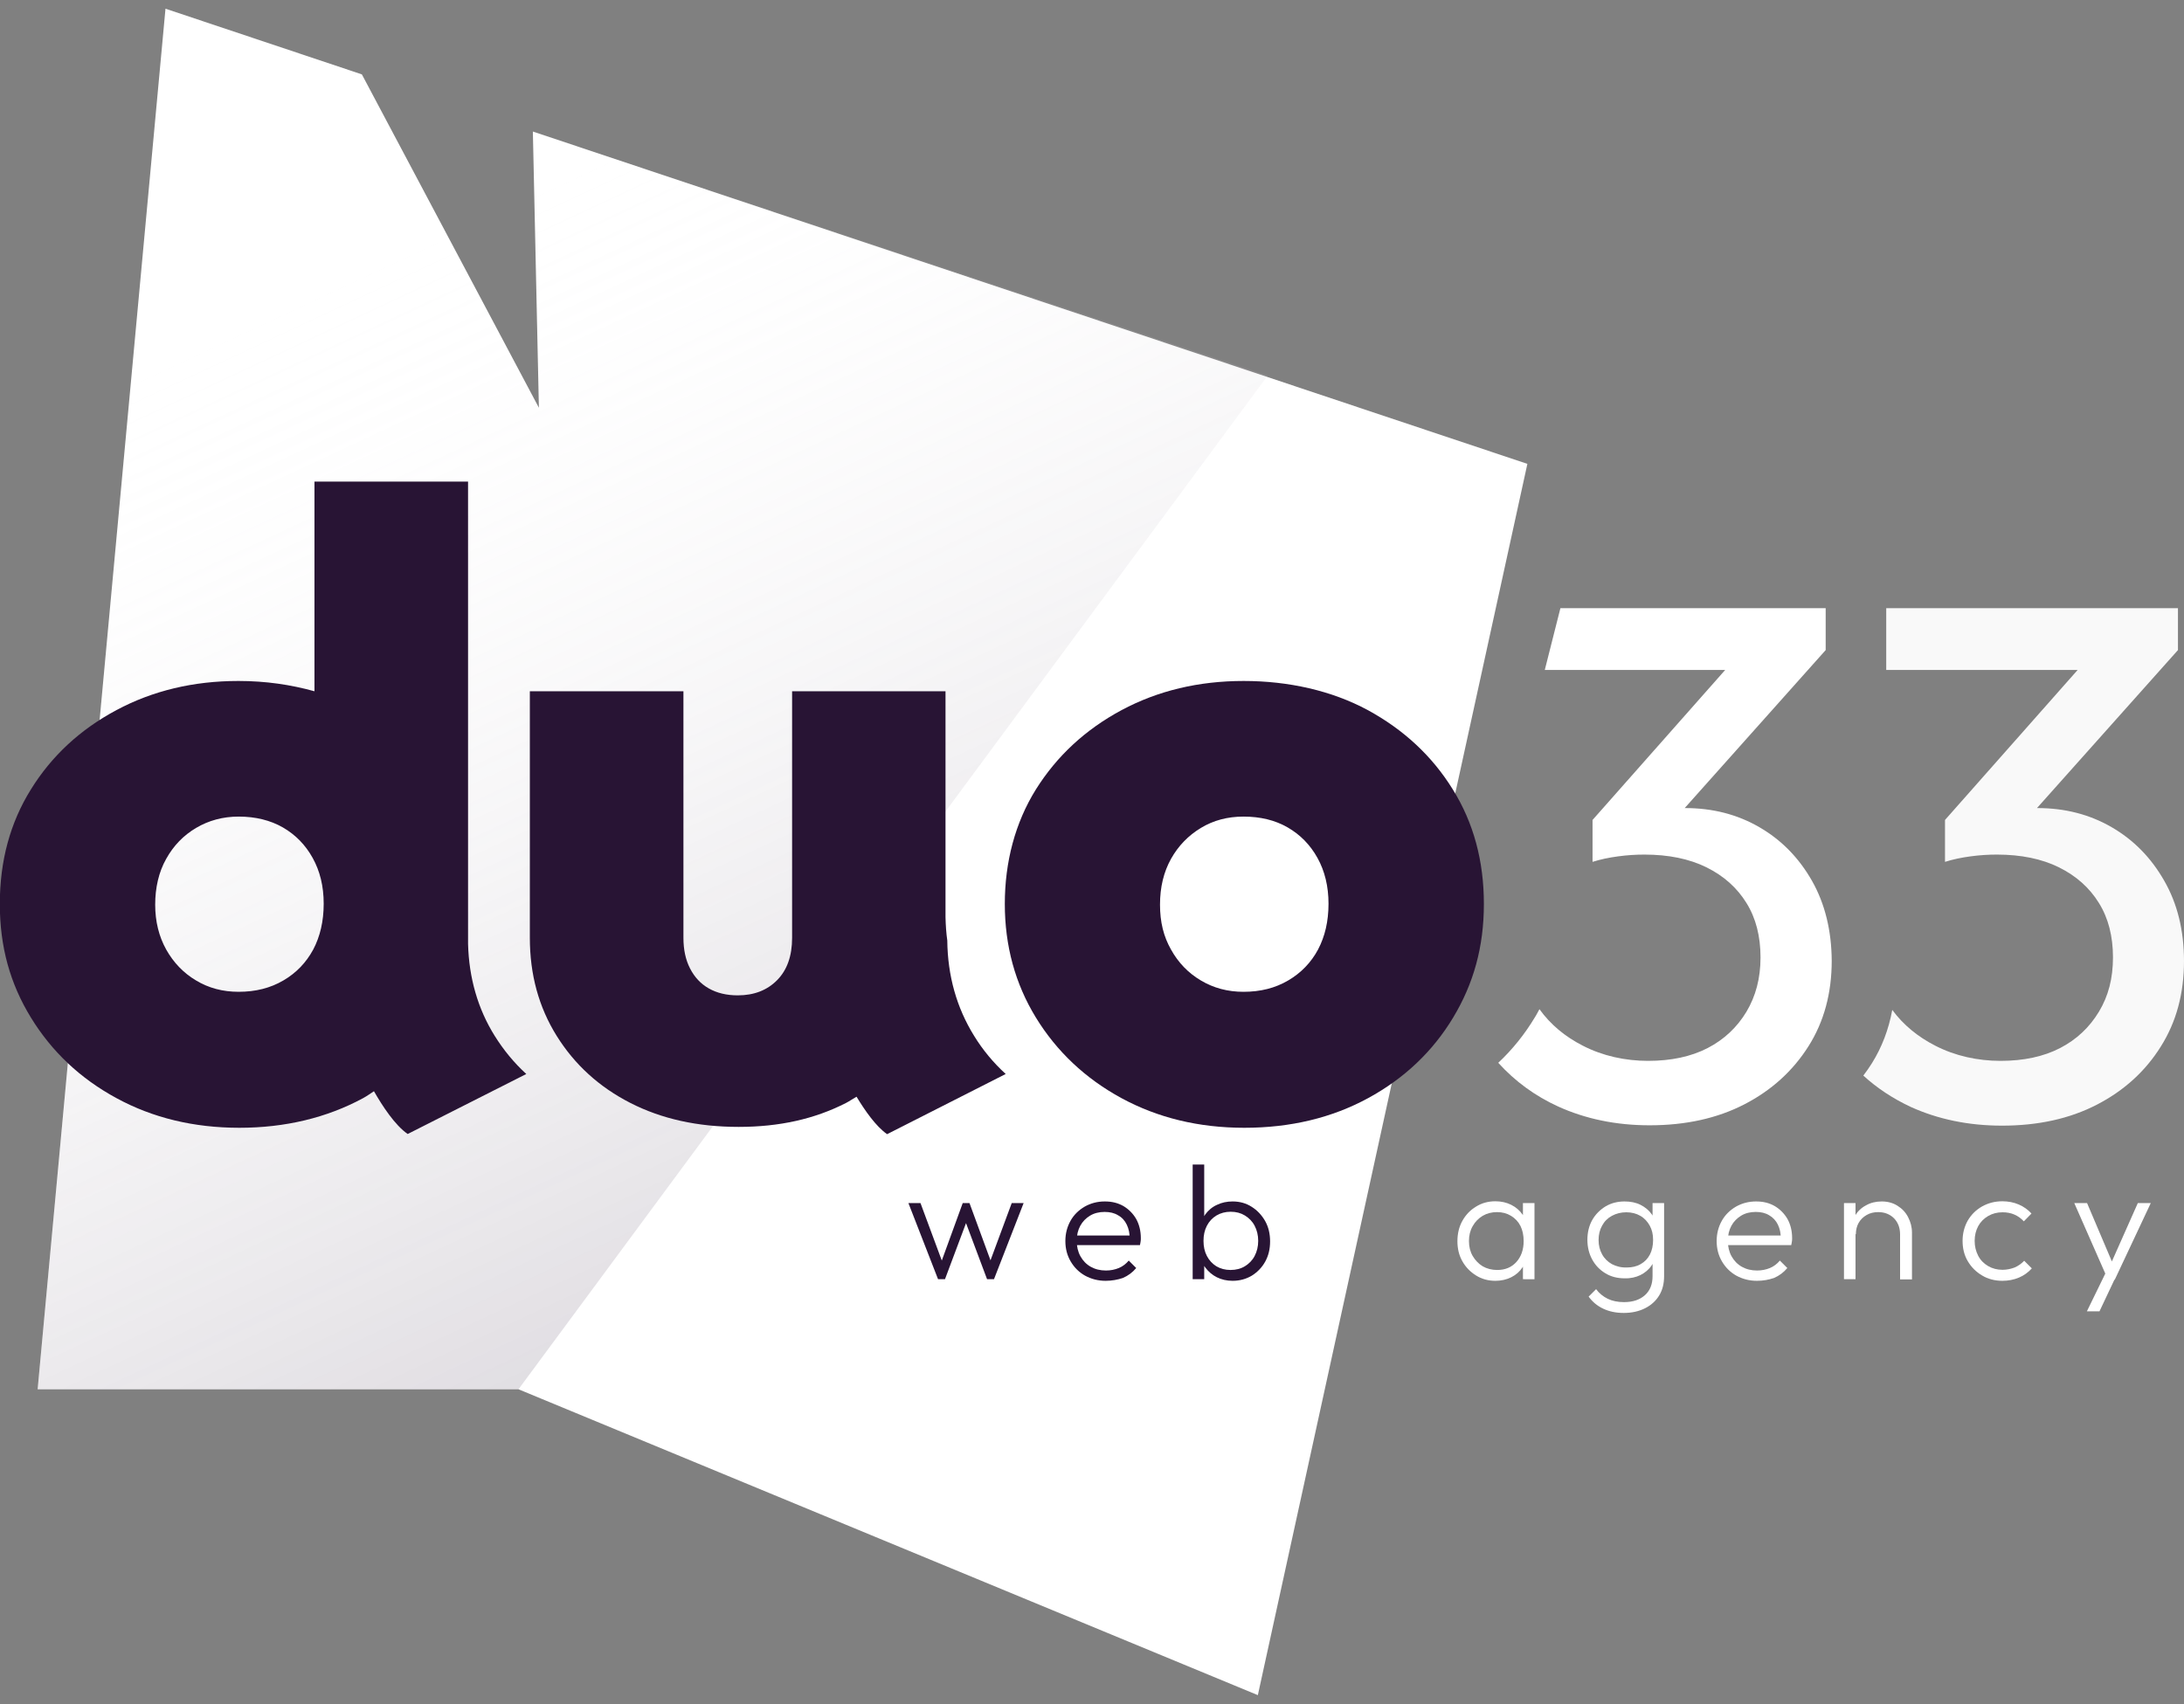 <?xml version="1.0" encoding="utf-8"?>
<!-- Generator: Adobe Illustrator 18.0.0, SVG Export Plug-In . SVG Version: 6.00 Build 0)  -->
<!DOCTYPE svg PUBLIC "-//W3C//DTD SVG 1.1//EN" "http://www.w3.org/Graphics/SVG/1.1/DTD/svg11.dtd">
<svg version="1.1" id="Calque_1" xmlns:x="http://ns.adobe.com/Extensibility/1.0/" xmlns:i="http://ns.adobe.com/AdobeIllustrator/10.0/" xmlns:graph="http://ns.adobe.com/Graphs/1.0/"
	 xmlns="http://www.w3.org/2000/svg" xmlns:xlink="http://www.w3.org/1999/xlink" x="0px" y="0px" width="1230px" height="960px"
	 viewBox="-553.5 -432 1230 960" enable-background="new -553.5 -432 1230 960" xml:space="preserve">
<rect x="-553.5" y="-432" width="1230" height="960" fill="#808080" stroke="none"/>
<g>
	<defs>
		<rect id="SVGID_1_" x="-553.5" y="-427.1" width="1230" height="950"/>
	</defs>
	<clipPath id="SVGID_2_">
		<use xlink:href="#SVGID_1_"  overflow="visible"/>
	</clipPath>
	<g clip-path="url(#SVGID_2_)">
		<path fill="#FFFFFF" d="M-253.4-357.9l3.4,155.6l-99.7-187.8l-110.6-37l-72,777.7h270.8l416.4,172.3l151.8-693.6L-253.4-357.9z"/>
		<path fill="#281434" d="M-25.2,288.6l-16.7-42.9h6.8l13.2,35.6l-2.4,0.1l13-35.7h3.8l13.1,35.7l-2.5-0.1l13.2-35.6H23L6.3,288.6
			H2.4l-13.2-35.2h2.7l-13.2,35.2H-25.2z"/>
		<path fill="#281434" d="M69.2,289.5c-4.3,0-8.1-1-11.6-2.9c-3.4-1.9-6.1-4.6-8.1-8c-2-3.4-3-7.2-3-11.5c0-4.2,1-8,2.9-11.4
			c1.9-3.4,4.6-6,8-8c3.4-1.9,7.1-2.9,11.3-2.9s7.5,0.9,10.5,2.6c3,1.8,5.4,4.2,7.2,7.3c1.7,3.1,2.6,6.7,2.6,10.8
			c0,0.5,0,1.1-0.1,1.7c-0.1,0.6-0.2,1.4-0.4,2.2H51.2V264H85l-2.3,2c0.1-3.1-0.5-5.8-1.6-8.1c-1.1-2.3-2.7-4.1-4.9-5.3
			c-2.1-1.3-4.6-1.9-7.6-1.9c-3.1,0-5.9,0.7-8.2,2.1c-2.3,1.4-4.2,3.3-5.5,5.7c-1.3,2.4-2,5.2-2,8.5c0,3.2,0.7,6.2,2.1,8.7
			c1.4,2.5,3.3,4.5,5.8,5.9c2.5,1.4,5.3,2.1,8.6,2.1c2.6,0,5-0.5,7.2-1.4c2.2-0.9,4.1-2.4,5.6-4.2l4.2,4.2c-2,2.4-4.5,4.3-7.5,5.6
			C75.9,288.9,72.7,289.5,69.2,289.5L69.2,289.5z"/>
		<path fill="#281434" d="M118.2,288.6V224h6.5v32.2l-1.3,10.3l1.3,10.6v11.5L118.2,288.6L118.2,288.6z M140.7,289.5
			c-3.3,0-6.3-0.7-8.9-2c-2.6-1.3-4.8-3.2-6.5-5.5c-1.7-2.3-2.7-5.1-3.1-8.2v-13.4c0.4-3.2,1.4-5.9,3.1-8.3c1.7-2.3,3.9-4.2,6.6-5.4
			c2.7-1.3,5.6-1.9,8.8-1.9c4,0,7.6,1,10.7,3c3.2,2,5.7,4.7,7.6,8c1.9,3.4,2.8,7.2,2.8,11.5c0,4.3-0.9,8-2.7,11.3
			c-1.8,3.3-4.4,6-7.6,8C148.3,288.5,144.7,289.5,140.7,289.5L140.7,289.5z M139.5,283.4c3.1,0,5.8-0.7,8.1-2.1
			c2.3-1.4,4.2-3.3,5.5-5.8c1.3-2.5,2-5.3,2-8.5s-0.7-6-2-8.5c-1.3-2.5-3.2-4.4-5.5-5.8c-2.3-1.4-4.9-2.1-8-2.1c-3,0-5.6,0.7-8,2.1
			c-2.3,1.4-4.1,3.3-5.4,5.8c-1.3,2.5-1.9,5.3-1.9,8.5s0.6,6,1.9,8.5c1.3,2.5,3.1,4.4,5.3,5.8C133.9,282.7,136.5,283.4,139.5,283.4z
			"/>
		<path fill="#FFFFFF" d="M288.7,289.5c-4.1,0-7.7-1-10.9-3c-3.2-2-5.8-4.6-7.7-8c-1.9-3.3-2.8-7.1-2.8-11.3c0-4.2,0.9-8.1,2.8-11.5
			c1.9-3.4,4.5-6.1,7.7-8c3.2-2,6.8-3,10.9-3c3.3,0,6.3,0.7,8.9,2c2.6,1.3,4.7,3.1,6.4,5.5c1.6,2.3,2.6,5.1,2.9,8.2v13.4
			c-0.4,3.1-1.4,5.9-3,8.2c-1.6,2.4-3.7,4.2-6.3,5.5C295,288.8,292,289.5,288.7,289.5L288.7,289.5z M289.7,283.4
			c4.5,0,8.1-1.5,10.8-4.5c2.7-3,4.1-6.9,4.1-11.8c0-3.2-0.6-6.1-1.8-8.5c-1.2-2.4-3-4.3-5.3-5.7c-2.3-1.4-4.9-2.1-7.9-2.1
			c-3,0-5.7,0.7-8.1,2.1c-2.3,1.4-4.2,3.3-5.6,5.8c-1.4,2.4-2.1,5.2-2.1,8.4c0,3.2,0.7,6,2.1,8.4c1.4,2.4,3.3,4.4,5.6,5.8
			C283.9,282.7,286.7,283.4,289.7,283.4L289.7,283.4z M304.2,288.6v-11.5l1.3-10.6l-1.3-10.3v-10.5h6.5v42.9L304.2,288.6
			L304.2,288.6z"/>
		<path fill="#FFFFFF" d="M361.5,288.1c-4.1,0-7.7-0.9-10.8-2.8c-3.2-1.9-5.7-4.5-7.5-7.8c-1.8-3.3-2.7-7-2.7-11.1
			c0-4.1,0.9-7.9,2.7-11.1c1.8-3.2,4.4-5.8,7.5-7.7c3.2-1.9,6.8-2.8,10.7-2.8c3.4,0,6.4,0.6,9,1.9c2.6,1.3,4.8,3.1,6.4,5.4
			c1.6,2.3,2.6,5.1,2.9,8.3v12.2c-0.4,3.1-1.4,5.8-3,8.2c-1.6,2.4-3.8,4.2-6.4,5.5C367.8,287.5,364.8,288.2,361.5,288.1L361.5,288.1
			z M361,307.6c-4.4,0-8.2-0.8-11.6-2.4c-3.4-1.6-6.1-3.9-8.2-6.8l4.2-4.2c1.7,2.3,3.9,4.1,6.5,5.4c2.7,1.3,5.7,1.9,9.2,1.9
			c5,0,8.9-1.3,11.8-3.9c2.9-2.6,4.3-6.2,4.3-10.7v-10.7l1.3-9.8l-1.3-9.7v-11h6.5v41.2c0,4.2-0.9,7.8-2.8,10.9
			c-1.9,3.1-4.6,5.5-8,7.2C369.5,306.7,365.5,307.6,361,307.6L361,307.6z M362.7,282c2.9,0,5.6-0.6,7.8-1.9c2.3-1.3,4-3.1,5.2-5.4
			c1.2-2.3,1.8-5.1,1.8-8.2c0-3.2-0.6-5.7-1.9-8.1c-1.3-2.3-3-4.2-5.3-5.5c-2.2-1.3-4.9-2-7.9-2c-3,0-5.7,0.7-8.1,2
			c-2.4,1.3-4.2,3.1-5.5,5.5c-1.3,2.3-2,5-2,8.1c0,3.1,0.7,5.8,2,8.1c1.3,2.4,3.2,4.2,5.5,5.5C356.8,281.4,359.6,282.1,362.7,282
			L362.7,282z"/>
		<path fill="#FFFFFF" d="M436,289.5c-4.3,0-8.1-1-11.6-2.9c-3.4-1.9-6.1-4.6-8.1-8c-2-3.4-3-7.2-3-11.5c0-4.2,1-8,2.9-11.4
			c1.9-3.4,4.6-6,8-8c3.4-1.9,7.1-2.9,11.3-2.9c4.2,0,7.5,0.9,10.5,2.6c3,1.8,5.4,4.2,7.2,7.3c1.7,3.1,2.6,6.7,2.6,10.8
			c0,0.5,0,1.1-0.1,1.7c-0.1,0.6-0.2,1.4-0.4,2.2h-37.4V264h33.8l-2.3,2c0.1-3.1-0.5-5.8-1.6-8.1c-1.1-2.3-2.8-4.1-4.9-5.3
			c-2.1-1.3-4.6-1.9-7.6-1.9c-3.1,0-5.9,0.7-8.2,2.1c-2.3,1.4-4.2,3.3-5.5,5.7c-1.3,2.4-2,5.2-2,8.5c0,3.2,0.7,6.2,2.1,8.7
			c1.4,2.5,3.3,4.5,5.8,5.9c2.5,1.4,5.3,2.1,8.6,2.1c2.6,0,5-0.5,7.2-1.4c2.2-0.9,4.1-2.4,5.6-4.2l4.2,4.2c-2,2.4-4.5,4.3-7.5,5.6
			C442.7,288.9,439.5,289.5,436,289.5L436,289.5z"/>
		<path fill="#FFFFFF" d="M485,288.6v-42.9h6.5v42.9H485z M516.6,288.6v-25.2c0-3.7-1.1-6.7-3.4-9.1c-2.3-2.3-5.3-3.5-8.9-3.5
			c-2.4,0-4.6,0.5-6.5,1.6c-1.9,1.1-3.4,2.5-4.5,4.4c-1.1,1.9-1.6,4.1-1.6,6.5l-2.9-1.6c0-3.2,0.8-6.1,2.3-8.7
			c1.5-2.5,3.6-4.6,6.3-6c2.6-1.5,5.6-2.2,8.9-2.2c3.3,0,6.3,0.8,8.8,2.4c2.6,1.6,4.6,3.7,6,6.4c1.4,2.7,2.2,5.6,2.2,8.8v26.3H516.6
			z"/>
		<path fill="#FFFFFF" d="M574.2,289.5c-4.2,0-8.1-1-11.4-3c-3.4-2-6.1-4.7-8.1-8.1c-2-3.4-2.9-7.2-2.9-11.4c0-4.2,1-8,2.9-11.4
			c2-3.4,4.6-6,8.1-8c3.4-1.9,7.2-2.9,11.4-2.9c3.3,0,6.4,0.6,9.2,1.8c2.8,1.2,5.2,2.9,7.2,5.1l-4.3,4.4c-1.5-1.6-3.2-2.9-5.3-3.8
			c-2-0.9-4.3-1.3-6.7-1.3c-3,0-5.7,0.7-8.1,2.1c-2.4,1.4-4.3,3.3-5.6,5.7c-1.3,2.4-2,5.2-2,8.3c0,3.1,0.7,5.9,2,8.4
			c1.3,2.5,3.2,4.4,5.6,5.8c2.4,1.4,5.1,2.1,8.1,2.1c2.4,0,4.7-0.5,6.8-1.3c2.1-0.9,3.9-2.2,5.4-3.8l4.3,4.3c-2,2.2-4.4,4-7.3,5.2
			C580.6,288.9,577.6,289.5,574.2,289.5L574.2,289.5z"/>
		<path fill="#FFFFFF" d="M633.7,288.9l-19-43.2h7.2l15.3,36h-2.7l16-36h7.3l-20.3,43.2H633.7L633.7,288.9z M621.8,306.7l11.9-24.4
			l3.6,6.6l-8.4,17.8H621.8L621.8,306.7z"/>
		
			<linearGradient id="SVGID_3_" gradientUnits="userSpaceOnUse" x1="-654.746" y1="1037.302" x2="143.386" y2="-672.414" gradientTransform="matrix(1 0 0 -1 0 98)">
			<stop  offset="0.38" style="stop-color:#FFFFFF;stop-opacity:0"/>
			<stop  offset="1" style="stop-color:#281434"/>
		</linearGradient>
		<path opacity="0.5" fill="url(#SVGID_3_)" enable-background="new    " d="M-253.4-358.2l3.4,155.9l-99.8-188l-110.5-36.8
			l-72,777.7h270.8l422-571.1L-253.4-358.2z"/>
		<path opacity="0.95" fill="#FFFFFF" enable-background="new    " d="M665.4,64.2c-7.4-13-17.2-23-29.6-30.2
			c-12.4-7.2-26.3-10.8-41.9-10.8c-0.1,0-0.1,0-0.2,0l79.4-89v-23.6H508.8v34.8h107.8l-74.7,84.5v23.6c4.4-1.4,9.2-2.4,14.4-3.1
			c5.1-0.7,10.1-1,14.8-1c13.6,0,25.3,2.4,35,7.2c9.7,4.8,17.2,11.5,22.5,20.1c5.3,8.5,7.9,18.8,7.9,30.6c0,11.9-2.6,21.8-7.9,30.6
			c-5.3,8.8-12.6,15.7-21.9,20.5c-9.3,4.8-20.5,7.2-33.5,7.2s-25.6-2.8-36.7-8.5c-10-5.1-18.1-11.8-24.3-20.2
			c-2,10.9-5.8,21-11.5,30.1c-1.5,2.4-3.1,4.7-4.8,6.9c7.9,7.2,16.8,13,26.6,17.6c15.4,7,32.6,10.6,51.5,10.6
			c20.3,0,38.1-3.9,53.4-11.8c15.3-7.9,27.3-18.8,36-32.7c8.8-13.9,13.1-30,13.1-48.2C676.5,92.2,672.8,77.1,665.4,64.2L665.4,64.2z
			"/>
		<path fill="#281434" d="M-274.9,151.5c-9.5-15.2-14.5-32.7-15-51.8v-260.4h-86.5v118.1c-13.3-3.7-27.5-5.8-42.8-5.8
			c-25.4,0-48.3,5.5-68.7,16.4c-20.4,10.9-36.5,25.8-48.2,44.7c-11.7,18.8-17.5,40.3-17.5,64.5s5.8,44.9,17.5,64
			c11.7,19.1,27.7,34.3,48.2,45.4c20.4,11.1,43.5,16.7,69.2,16.7s49.2-5.6,69.7-16.7c2.2-1.2,4.1-2.6,6.1-3.9
			c4.8,8.4,11.8,19.1,19,24.1l66.8-33.8C-264,166.7-269.9,159.5-274.9,151.5L-274.9,151.5z M-393.9,120.3
			c-7.3,4.3-15.7,6.4-25.2,6.4c-8.9,0-16.9-2.1-24-6.4c-7.1-4.2-12.7-10.1-16.8-17.4c-4.1-7.4-6.2-15.8-6.2-25.3
			c0-9.5,2-18.4,6.2-25.8c4.1-7.4,9.7-13.2,16.8-17.4c7.1-4.2,15.1-6.4,24-6.4c9.6,0,17.9,2.1,24.9,6.1c7.1,4.1,12.7,9.8,16.8,17.2
			c4.1,7.4,6.2,15.9,6.2,25.8c0,9.8-2,18.4-5.9,25.8C-381.1,110.3-386.7,116.1-393.9,120.3z"/>
		<path fill="#281434" d="M-4.9,151.5c-9.8-15.8-14.9-33.8-15.1-53.7c-0.6-4.2-0.9-8.7-1-13.2V-42.6h-86.4V96.3
			c0,10.2-2.8,18.1-8.4,23.8c-5.6,5.7-13,8.6-22.2,8.6c-6.3,0-11.7-1.3-16.3-3.9c-4.6-2.6-8.1-6.4-10.6-11.3
			c-2.5-4.9-3.7-10.6-3.7-17.2V-42.6h-86.5V96.3c0,20.6,5,39,15.1,55.2s23.9,28.8,41.5,37.8c17.6,9,37.9,13.5,61,13.5
			c23.1,0,42.9-4.5,60.5-13.5c2.1-1.1,3.9-2.4,5.9-3.5c4.7,7.8,10.9,16.7,17.2,21.1L12.9,173C6,166.7,0,159.5-4.9,151.5z"/>
		<path fill="#281434" d="M147.3,203.3c-25.7,0-48.7-5.6-69.2-16.7c-20.4-11.1-36.5-26.3-48.2-45.4c-11.7-19.1-17.5-40.5-17.5-64
			c0-23.6,5.8-45.7,17.5-64.5C41.7-6.1,57.7-21,78.2-32c20.4-10.9,43.3-16.4,68.7-16.4c25.4,0,49.7,5.5,69.9,16.4
			C237-21,253-6.2,264.7,12.7c11.7,18.8,17.5,40.3,17.5,64.5c0,24.2-5.8,44.9-17.3,64c-11.5,19.1-27.5,34.3-47.9,45.4
			C196.6,197.7,173.3,203.3,147.3,203.3z M146.8,126.7c9.6,0,17.9-2.1,25.2-6.4c7.2-4.2,12.9-10.1,16.8-17.4
			c3.9-7.4,5.9-15.9,5.9-25.8c0-9.8-2.1-18.4-6.2-25.8c-4.1-7.4-9.7-13.1-16.8-17.2c-7.1-4.1-15.4-6.1-24.9-6.1
			c-8.9,0-16.9,2.1-24,6.4c-7.1,4.3-12.7,10.1-16.8,17.4c-4.1,7.4-6.2,15.9-6.2,25.8c0,9.8,2,17.9,6.2,25.3
			c4.1,7.4,9.7,13.2,16.8,17.4C130,124.6,138,126.7,146.8,126.7z"/>
		<path fill="#FFFFFF" d="M467,64.2c-7.4-13-17.2-23-29.6-30.2c-12.4-7.2-26.3-10.8-41.9-10.8c-0.1,0-0.1,0-0.2,0l79.4-89v-23.6
			H325.3l-8.8,34.8h101.6l-74.7,84.5v23.6c4.4-1.4,9.2-2.4,14.4-3.1c5.1-0.7,10.1-1,14.8-1c13.6,0,25.3,2.4,35,7.2
			c9.7,4.8,17.2,11.5,22.5,20.1c5.3,8.5,7.9,18.8,7.9,30.6c0,11.9-2.7,21.8-7.9,30.6c-5.3,8.8-12.6,15.7-21.9,20.5
			c-9.3,4.8-20.5,7.2-33.5,7.2s-25.6-2.8-36.7-8.5c-10.2-5.2-18.3-12-24.5-20.6c-0.9,1.5-1.6,3.1-2.6,4.6
			c-5.7,9.5-12.6,18.1-20.6,25.6c9.5,10.5,20.8,18.7,33.7,24.6c15.4,7,32.6,10.6,51.5,10.6c20.3,0,38.1-3.9,53.4-11.8
			c15.3-7.9,27.3-18.8,36.1-32.7c8.8-13.9,13.1-30,13.1-48.2C478,92.2,474.3,77.1,467,64.2L467,64.2z"/>
	</g>
</g>
</svg>

